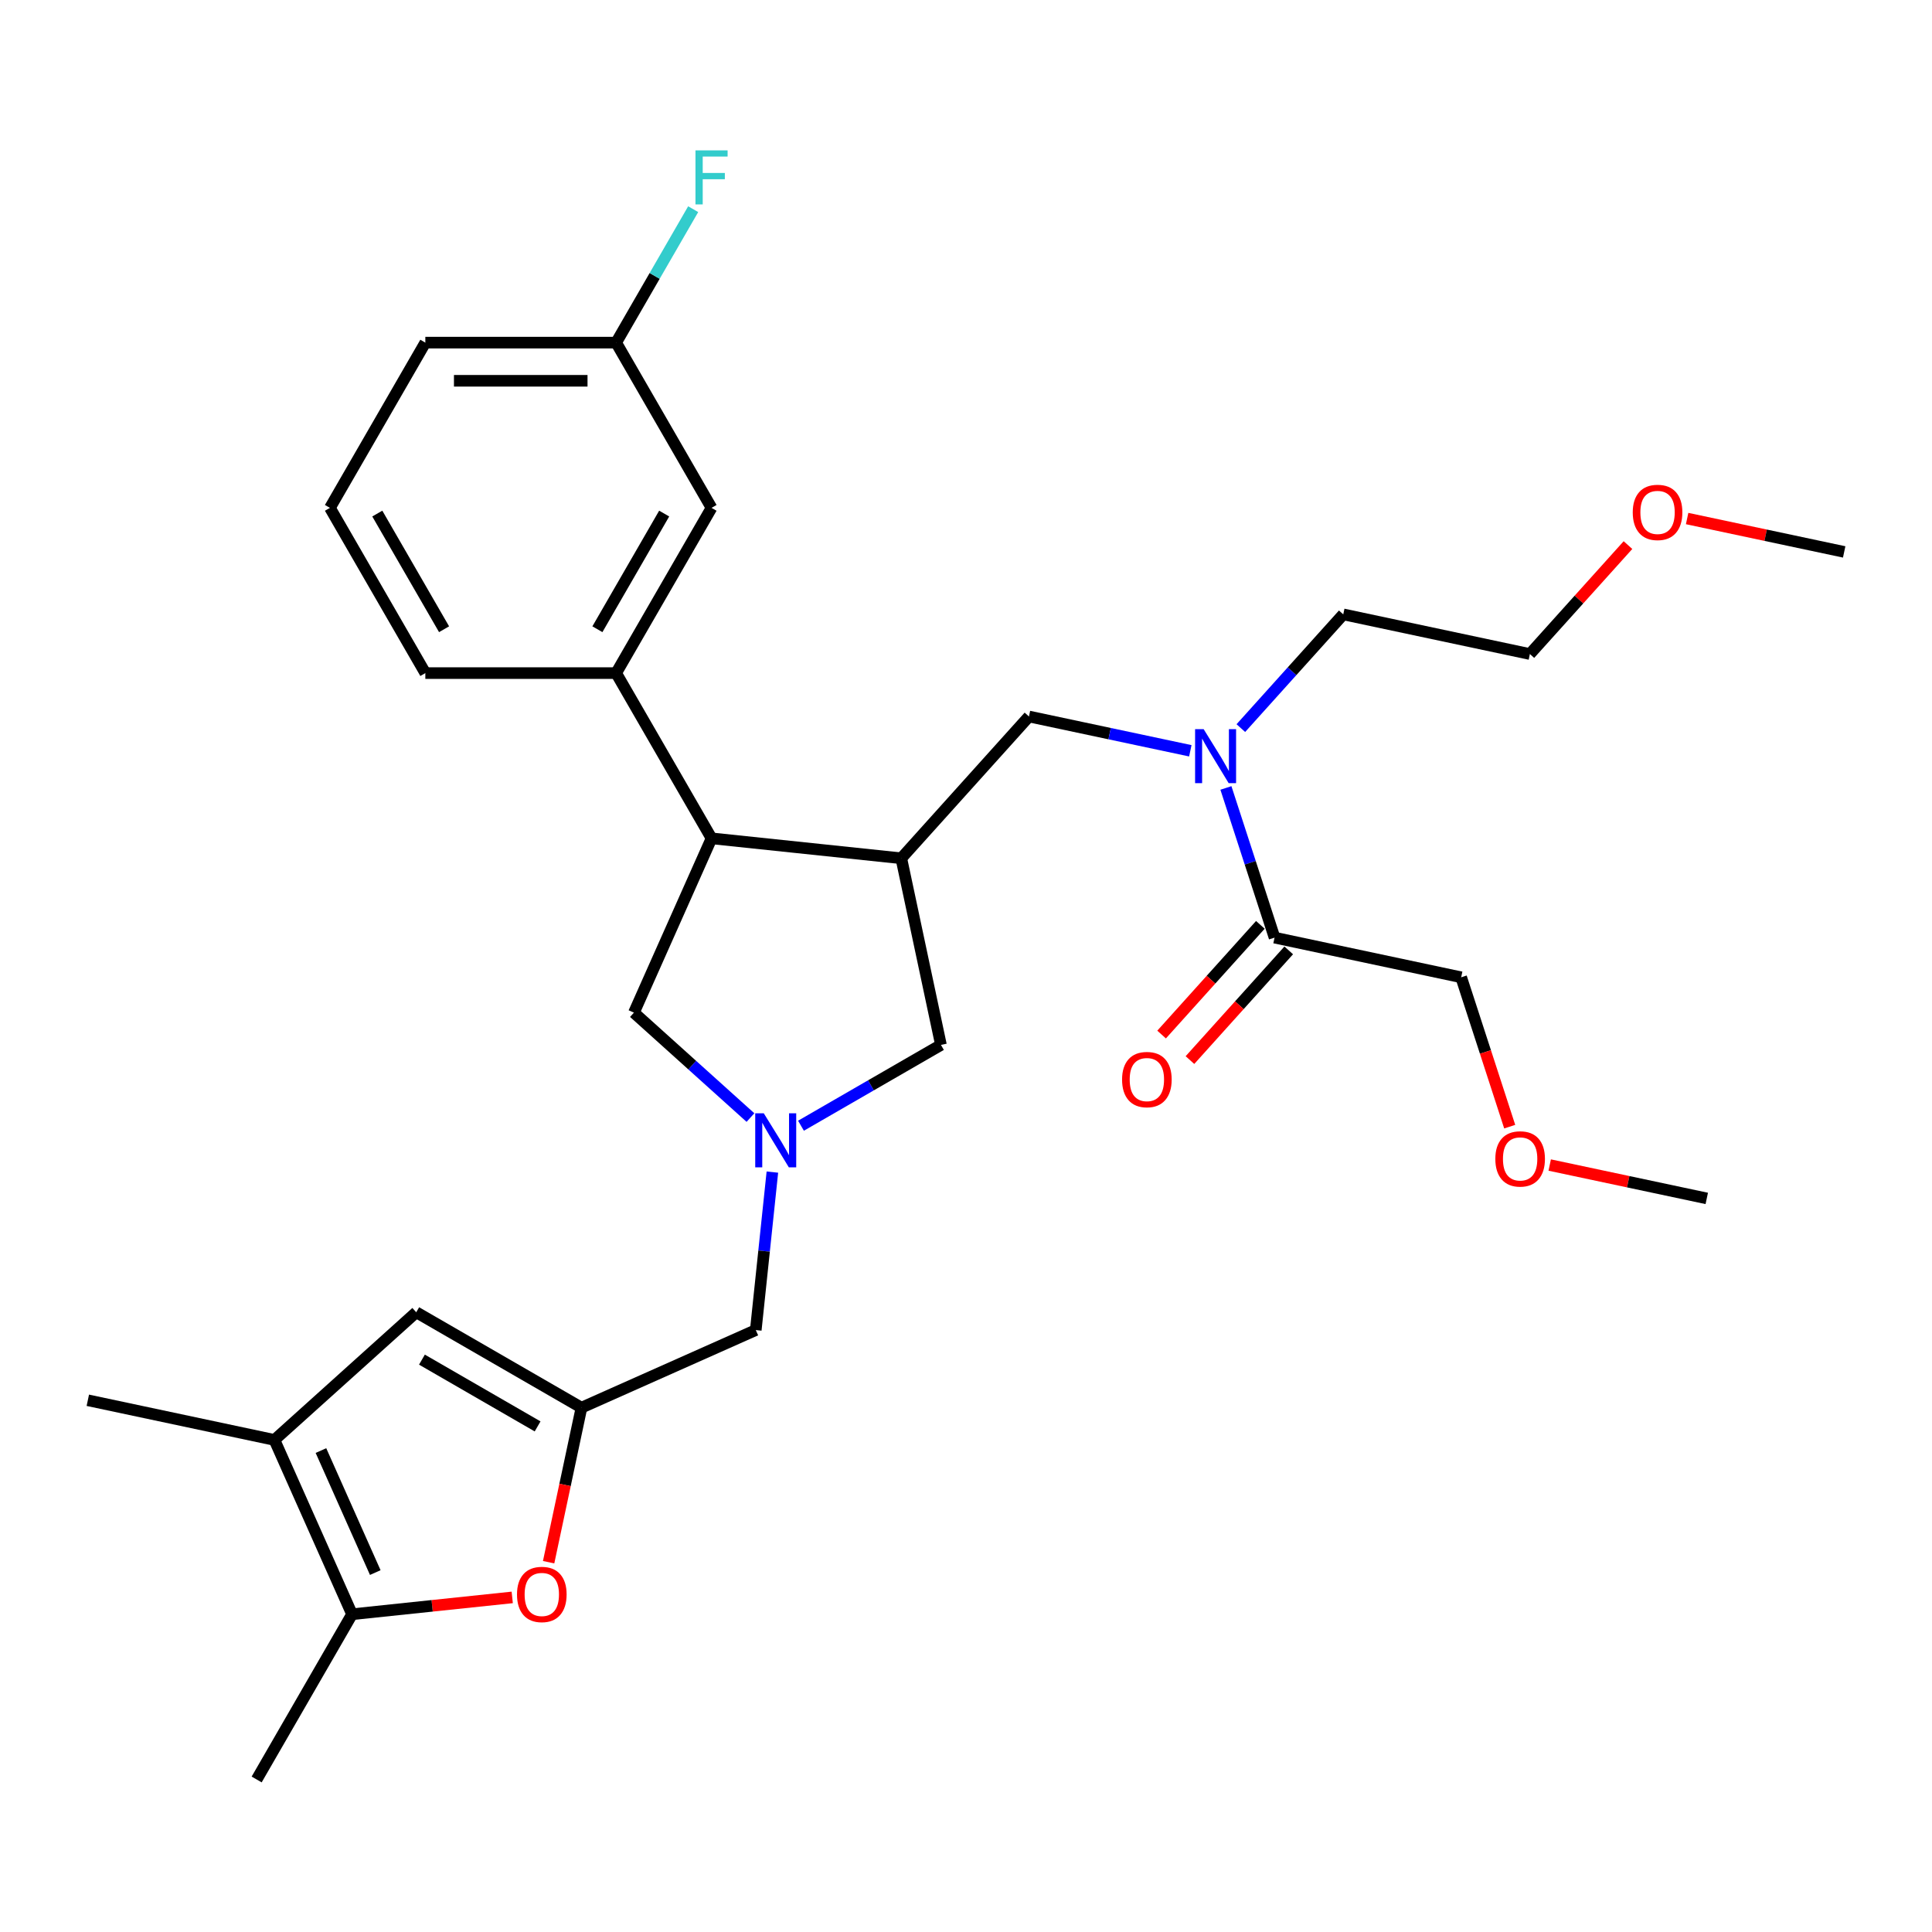 <?xml version='1.0' encoding='iso-8859-1'?>
<svg version='1.1' baseProfile='full'
              xmlns='http://www.w3.org/2000/svg'
                      xmlns:rdkit='http://www.rdkit.org/xml'
                      xmlns:xlink='http://www.w3.org/1999/xlink'
                  xml:space='preserve'
width='1000px' height='1000px' viewBox='0 0 1000 1000'>
<!-- END OF HEADER -->
<rect style='opacity:1.0;fill:#FFFFFF;stroke:none' width='1000' height='1000' x='0' y='0'> </rect>
<path class='bond-5' d='M 466.505,444.245 L 368.289,433.922' style='fill:none;fill-rule:evenodd;stroke:#000000;stroke-width:6px;stroke-linecap:butt;stroke-linejoin:miter;stroke-opacity:1' />
<path class='bond-7' d='M 466.505,444.245 L 532.586,370.855' style='fill:none;fill-rule:evenodd;stroke:#000000;stroke-width:6px;stroke-linecap:butt;stroke-linejoin:miter;stroke-opacity:1' />
<path class='bond-11' d='M 466.505,444.245 L 487.038,540.844' style='fill:none;fill-rule:evenodd;stroke:#000000;stroke-width:6px;stroke-linecap:butt;stroke-linejoin:miter;stroke-opacity:1' />
<path class='bond-0' d='M 414.587,582.674 L 450.813,561.759' style='fill:none;fill-rule:evenodd;stroke:#0000FF;stroke-width:6px;stroke-linecap:butt;stroke-linejoin:miter;stroke-opacity:1' />
<path class='bond-0' d='M 450.813,561.759 L 487.038,540.844' style='fill:none;fill-rule:evenodd;stroke:#000000;stroke-width:6px;stroke-linecap:butt;stroke-linejoin:miter;stroke-opacity:1' />
<path class='bond-13' d='M 399.783,606.675 L 395.486,647.557' style='fill:none;fill-rule:evenodd;stroke:#0000FF;stroke-width:6px;stroke-linecap:butt;stroke-linejoin:miter;stroke-opacity:1' />
<path class='bond-13' d='M 395.486,647.557 L 391.189,688.439' style='fill:none;fill-rule:evenodd;stroke:#000000;stroke-width:6px;stroke-linecap:butt;stroke-linejoin:miter;stroke-opacity:1' />
<path class='bond-30' d='M 388.436,578.449 L 358.279,551.295' style='fill:none;fill-rule:evenodd;stroke:#0000FF;stroke-width:6px;stroke-linecap:butt;stroke-linejoin:miter;stroke-opacity:1' />
<path class='bond-30' d='M 358.279,551.295 L 328.121,524.141' style='fill:none;fill-rule:evenodd;stroke:#000000;stroke-width:6px;stroke-linecap:butt;stroke-linejoin:miter;stroke-opacity:1' />
<path class='bond-1' d='M 300.97,728.607 L 391.189,688.439' style='fill:none;fill-rule:evenodd;stroke:#000000;stroke-width:6px;stroke-linecap:butt;stroke-linejoin:miter;stroke-opacity:1' />
<path class='bond-2' d='M 300.97,728.607 L 292.469,768.601' style='fill:none;fill-rule:evenodd;stroke:#000000;stroke-width:6px;stroke-linecap:butt;stroke-linejoin:miter;stroke-opacity:1' />
<path class='bond-2' d='M 292.469,768.601 L 283.968,808.594' style='fill:none;fill-rule:evenodd;stroke:#FF0000;stroke-width:6px;stroke-linecap:butt;stroke-linejoin:miter;stroke-opacity:1' />
<path class='bond-6' d='M 300.97,728.607 L 215.444,679.228' style='fill:none;fill-rule:evenodd;stroke:#000000;stroke-width:6px;stroke-linecap:butt;stroke-linejoin:miter;stroke-opacity:1' />
<path class='bond-6' d='M 278.265,738.305 L 218.397,703.74' style='fill:none;fill-rule:evenodd;stroke:#000000;stroke-width:6px;stroke-linecap:butt;stroke-linejoin:miter;stroke-opacity:1' />
<path class='bond-3' d='M 265.13,826.814 L 223.676,831.171' style='fill:none;fill-rule:evenodd;stroke:#FF0000;stroke-width:6px;stroke-linecap:butt;stroke-linejoin:miter;stroke-opacity:1' />
<path class='bond-3' d='M 223.676,831.171 L 182.221,835.528' style='fill:none;fill-rule:evenodd;stroke:#000000;stroke-width:6px;stroke-linecap:butt;stroke-linejoin:miter;stroke-opacity:1' />
<path class='bond-18' d='M 182.221,835.528 L 132.843,921.054' style='fill:none;fill-rule:evenodd;stroke:#000000;stroke-width:6px;stroke-linecap:butt;stroke-linejoin:miter;stroke-opacity:1' />
<path class='bond-32' d='M 182.221,835.528 L 142.053,745.309' style='fill:none;fill-rule:evenodd;stroke:#000000;stroke-width:6px;stroke-linecap:butt;stroke-linejoin:miter;stroke-opacity:1' />
<path class='bond-32' d='M 194.24,813.962 L 166.122,750.809' style='fill:none;fill-rule:evenodd;stroke:#000000;stroke-width:6px;stroke-linecap:butt;stroke-linejoin:miter;stroke-opacity:1' />
<path class='bond-4' d='M 142.053,745.309 L 215.444,679.228' style='fill:none;fill-rule:evenodd;stroke:#000000;stroke-width:6px;stroke-linecap:butt;stroke-linejoin:miter;stroke-opacity:1' />
<path class='bond-19' d='M 142.053,745.309 L 45.455,724.777' style='fill:none;fill-rule:evenodd;stroke:#000000;stroke-width:6px;stroke-linecap:butt;stroke-linejoin:miter;stroke-opacity:1' />
<path class='bond-9' d='M 368.289,433.922 L 318.911,348.396' style='fill:none;fill-rule:evenodd;stroke:#000000;stroke-width:6px;stroke-linecap:butt;stroke-linejoin:miter;stroke-opacity:1' />
<path class='bond-12' d='M 368.289,433.922 L 328.121,524.141' style='fill:none;fill-rule:evenodd;stroke:#000000;stroke-width:6px;stroke-linecap:butt;stroke-linejoin:miter;stroke-opacity:1' />
<path class='bond-8' d='M 532.586,370.855 L 574.348,379.731' style='fill:none;fill-rule:evenodd;stroke:#000000;stroke-width:6px;stroke-linecap:butt;stroke-linejoin:miter;stroke-opacity:1' />
<path class='bond-8' d='M 574.348,379.731 L 616.11,388.608' style='fill:none;fill-rule:evenodd;stroke:#0000FF;stroke-width:6px;stroke-linecap:butt;stroke-linejoin:miter;stroke-opacity:1' />
<path class='bond-10' d='M 634.531,407.84 L 647.117,446.575' style='fill:none;fill-rule:evenodd;stroke:#0000FF;stroke-width:6px;stroke-linecap:butt;stroke-linejoin:miter;stroke-opacity:1' />
<path class='bond-10' d='M 647.117,446.575 L 659.703,485.311' style='fill:none;fill-rule:evenodd;stroke:#000000;stroke-width:6px;stroke-linecap:butt;stroke-linejoin:miter;stroke-opacity:1' />
<path class='bond-22' d='M 642.261,376.866 L 668.764,347.431' style='fill:none;fill-rule:evenodd;stroke:#0000FF;stroke-width:6px;stroke-linecap:butt;stroke-linejoin:miter;stroke-opacity:1' />
<path class='bond-22' d='M 668.764,347.431 L 695.267,317.997' style='fill:none;fill-rule:evenodd;stroke:#000000;stroke-width:6px;stroke-linecap:butt;stroke-linejoin:miter;stroke-opacity:1' />
<path class='bond-14' d='M 318.911,348.396 L 368.289,262.87' style='fill:none;fill-rule:evenodd;stroke:#000000;stroke-width:6px;stroke-linecap:butt;stroke-linejoin:miter;stroke-opacity:1' />
<path class='bond-14' d='M 309.212,325.692 L 343.777,265.824' style='fill:none;fill-rule:evenodd;stroke:#000000;stroke-width:6px;stroke-linecap:butt;stroke-linejoin:miter;stroke-opacity:1' />
<path class='bond-21' d='M 318.911,348.396 L 220.154,348.396' style='fill:none;fill-rule:evenodd;stroke:#000000;stroke-width:6px;stroke-linecap:butt;stroke-linejoin:miter;stroke-opacity:1' />
<path class='bond-15' d='M 652.364,478.703 L 626.801,507.093' style='fill:none;fill-rule:evenodd;stroke:#000000;stroke-width:6px;stroke-linecap:butt;stroke-linejoin:miter;stroke-opacity:1' />
<path class='bond-15' d='M 626.801,507.093 L 601.239,535.482' style='fill:none;fill-rule:evenodd;stroke:#FF0000;stroke-width:6px;stroke-linecap:butt;stroke-linejoin:miter;stroke-opacity:1' />
<path class='bond-15' d='M 667.042,491.919 L 641.48,520.309' style='fill:none;fill-rule:evenodd;stroke:#000000;stroke-width:6px;stroke-linecap:butt;stroke-linejoin:miter;stroke-opacity:1' />
<path class='bond-15' d='M 641.48,520.309 L 615.917,548.699' style='fill:none;fill-rule:evenodd;stroke:#FF0000;stroke-width:6px;stroke-linecap:butt;stroke-linejoin:miter;stroke-opacity:1' />
<path class='bond-20' d='M 659.703,485.311 L 756.302,505.843' style='fill:none;fill-rule:evenodd;stroke:#000000;stroke-width:6px;stroke-linecap:butt;stroke-linejoin:miter;stroke-opacity:1' />
<path class='bond-16' d='M 368.289,262.87 L 318.911,177.344' style='fill:none;fill-rule:evenodd;stroke:#000000;stroke-width:6px;stroke-linecap:butt;stroke-linejoin:miter;stroke-opacity:1' />
<path class='bond-17' d='M 318.911,177.344 L 338.85,142.808' style='fill:none;fill-rule:evenodd;stroke:#000000;stroke-width:6px;stroke-linecap:butt;stroke-linejoin:miter;stroke-opacity:1' />
<path class='bond-17' d='M 338.85,142.808 L 358.79,108.271' style='fill:none;fill-rule:evenodd;stroke:#33CCCC;stroke-width:6px;stroke-linecap:butt;stroke-linejoin:miter;stroke-opacity:1' />
<path class='bond-31' d='M 318.911,177.344 L 220.154,177.344' style='fill:none;fill-rule:evenodd;stroke:#000000;stroke-width:6px;stroke-linecap:butt;stroke-linejoin:miter;stroke-opacity:1' />
<path class='bond-31' d='M 304.097,197.096 L 234.967,197.096' style='fill:none;fill-rule:evenodd;stroke:#000000;stroke-width:6px;stroke-linecap:butt;stroke-linejoin:miter;stroke-opacity:1' />
<path class='bond-23' d='M 756.302,505.843 L 768.862,544.5' style='fill:none;fill-rule:evenodd;stroke:#000000;stroke-width:6px;stroke-linecap:butt;stroke-linejoin:miter;stroke-opacity:1' />
<path class='bond-23' d='M 768.862,544.5 L 781.422,583.156' style='fill:none;fill-rule:evenodd;stroke:#FF0000;stroke-width:6px;stroke-linecap:butt;stroke-linejoin:miter;stroke-opacity:1' />
<path class='bond-24' d='M 220.154,348.396 L 170.775,262.87' style='fill:none;fill-rule:evenodd;stroke:#000000;stroke-width:6px;stroke-linecap:butt;stroke-linejoin:miter;stroke-opacity:1' />
<path class='bond-24' d='M 229.852,325.692 L 195.287,265.824' style='fill:none;fill-rule:evenodd;stroke:#000000;stroke-width:6px;stroke-linecap:butt;stroke-linejoin:miter;stroke-opacity:1' />
<path class='bond-27' d='M 695.267,317.997 L 791.865,338.529' style='fill:none;fill-rule:evenodd;stroke:#000000;stroke-width:6px;stroke-linecap:butt;stroke-linejoin:miter;stroke-opacity:1' />
<path class='bond-28' d='M 802.127,603.021 L 842.772,611.66' style='fill:none;fill-rule:evenodd;stroke:#FF0000;stroke-width:6px;stroke-linecap:butt;stroke-linejoin:miter;stroke-opacity:1' />
<path class='bond-28' d='M 842.772,611.66 L 883.418,620.3' style='fill:none;fill-rule:evenodd;stroke:#000000;stroke-width:6px;stroke-linecap:butt;stroke-linejoin:miter;stroke-opacity:1' />
<path class='bond-26' d='M 170.775,262.87 L 220.154,177.344' style='fill:none;fill-rule:evenodd;stroke:#000000;stroke-width:6px;stroke-linecap:butt;stroke-linejoin:miter;stroke-opacity:1' />
<path class='bond-25' d='M 842.639,282.139 L 817.252,310.334' style='fill:none;fill-rule:evenodd;stroke:#FF0000;stroke-width:6px;stroke-linecap:butt;stroke-linejoin:miter;stroke-opacity:1' />
<path class='bond-25' d='M 817.252,310.334 L 791.865,338.529' style='fill:none;fill-rule:evenodd;stroke:#000000;stroke-width:6px;stroke-linecap:butt;stroke-linejoin:miter;stroke-opacity:1' />
<path class='bond-29' d='M 873.254,268.392 L 913.9,277.032' style='fill:none;fill-rule:evenodd;stroke:#FF0000;stroke-width:6px;stroke-linecap:butt;stroke-linejoin:miter;stroke-opacity:1' />
<path class='bond-29' d='M 913.9,277.032 L 954.545,285.671' style='fill:none;fill-rule:evenodd;stroke:#000000;stroke-width:6px;stroke-linecap:butt;stroke-linejoin:miter;stroke-opacity:1' />
<path  class='atom-1' d='M 395.33 576.239
L 404.494 591.052
Q 405.403 592.514, 406.865 595.16
Q 408.326 597.807, 408.405 597.965
L 408.405 576.239
L 412.118 576.239
L 412.118 604.207
L 408.287 604.207
L 398.45 588.01
Q 397.305 586.114, 396.08 583.942
Q 394.895 581.769, 394.54 581.097
L 394.54 604.207
L 390.905 604.207
L 390.905 576.239
L 395.33 576.239
' fill='#0000FF'/>
<path  class='atom-3' d='M 267.599 825.284
Q 267.599 818.569, 270.917 814.816
Q 274.235 811.063, 280.437 811.063
Q 286.639 811.063, 289.958 814.816
Q 293.276 818.569, 293.276 825.284
Q 293.276 832.079, 289.918 835.95
Q 286.56 839.782, 280.437 839.782
Q 274.275 839.782, 270.917 835.95
Q 267.599 832.118, 267.599 825.284
M 280.437 836.622
Q 284.704 836.622, 286.995 833.777
Q 289.325 830.894, 289.325 825.284
Q 289.325 819.794, 286.995 817.028
Q 284.704 814.224, 280.437 814.224
Q 276.171 814.224, 273.84 816.989
Q 271.549 819.754, 271.549 825.284
Q 271.549 830.933, 273.84 833.777
Q 276.171 836.622, 280.437 836.622
' fill='#FF0000'/>
<path  class='atom-9' d='M 623.003 377.403
L 632.168 392.217
Q 633.076 393.679, 634.538 396.325
Q 635.999 398.972, 636.078 399.13
L 636.078 377.403
L 639.792 377.403
L 639.792 405.371
L 635.96 405.371
L 626.124 389.175
Q 624.978 387.279, 623.754 385.106
Q 622.569 382.934, 622.213 382.262
L 622.213 405.371
L 618.579 405.371
L 618.579 377.403
L 623.003 377.403
' fill='#0000FF'/>
<path  class='atom-16' d='M 580.783 558.78
Q 580.783 552.065, 584.101 548.312
Q 587.42 544.559, 593.622 544.559
Q 599.823 544.559, 603.142 548.312
Q 606.46 552.065, 606.46 558.78
Q 606.46 565.575, 603.102 569.446
Q 599.744 573.278, 593.622 573.278
Q 587.459 573.278, 584.101 569.446
Q 580.783 565.614, 580.783 558.78
M 593.622 570.118
Q 597.888 570.118, 600.179 567.274
Q 602.51 564.39, 602.51 558.78
Q 602.51 553.29, 600.179 550.524
Q 597.888 547.72, 593.622 547.72
Q 589.355 547.72, 587.025 550.485
Q 584.733 553.25, 584.733 558.78
Q 584.733 564.429, 587.025 567.274
Q 589.355 570.118, 593.622 570.118
' fill='#FF0000'/>
<path  class='atom-18' d='M 359.974 77.835
L 376.605 77.835
L 376.605 81.034
L 363.727 81.034
L 363.727 89.527
L 375.182 89.527
L 375.182 92.766
L 363.727 92.766
L 363.727 105.802
L 359.974 105.802
L 359.974 77.835
' fill='#33CCCC'/>
<path  class='atom-24' d='M 773.981 599.846
Q 773.981 593.13, 777.299 589.378
Q 780.617 585.625, 786.819 585.625
Q 793.021 585.625, 796.339 589.378
Q 799.658 593.13, 799.658 599.846
Q 799.658 606.64, 796.3 610.512
Q 792.942 614.343, 786.819 614.343
Q 780.657 614.343, 777.299 610.512
Q 773.981 606.68, 773.981 599.846
M 786.819 611.183
Q 791.086 611.183, 793.377 608.339
Q 795.707 605.455, 795.707 599.846
Q 795.707 594.355, 793.377 591.59
Q 791.086 588.785, 786.819 588.785
Q 782.553 588.785, 780.222 591.55
Q 777.931 594.315, 777.931 599.846
Q 777.931 605.495, 780.222 608.339
Q 782.553 611.183, 786.819 611.183
' fill='#FF0000'/>
<path  class='atom-26' d='M 845.108 265.218
Q 845.108 258.502, 848.426 254.749
Q 851.745 250.997, 857.947 250.997
Q 864.149 250.997, 867.467 254.749
Q 870.785 258.502, 870.785 265.218
Q 870.785 272.012, 867.427 275.883
Q 864.07 279.715, 857.947 279.715
Q 851.784 279.715, 848.426 275.883
Q 845.108 272.052, 845.108 265.218
M 857.947 276.555
Q 862.213 276.555, 864.504 273.711
Q 866.835 270.827, 866.835 265.218
Q 866.835 259.727, 864.504 256.962
Q 862.213 254.157, 857.947 254.157
Q 853.68 254.157, 851.35 256.922
Q 849.059 259.687, 849.059 265.218
Q 849.059 270.867, 851.35 273.711
Q 853.68 276.555, 857.947 276.555
' fill='#FF0000'/>
</svg>
